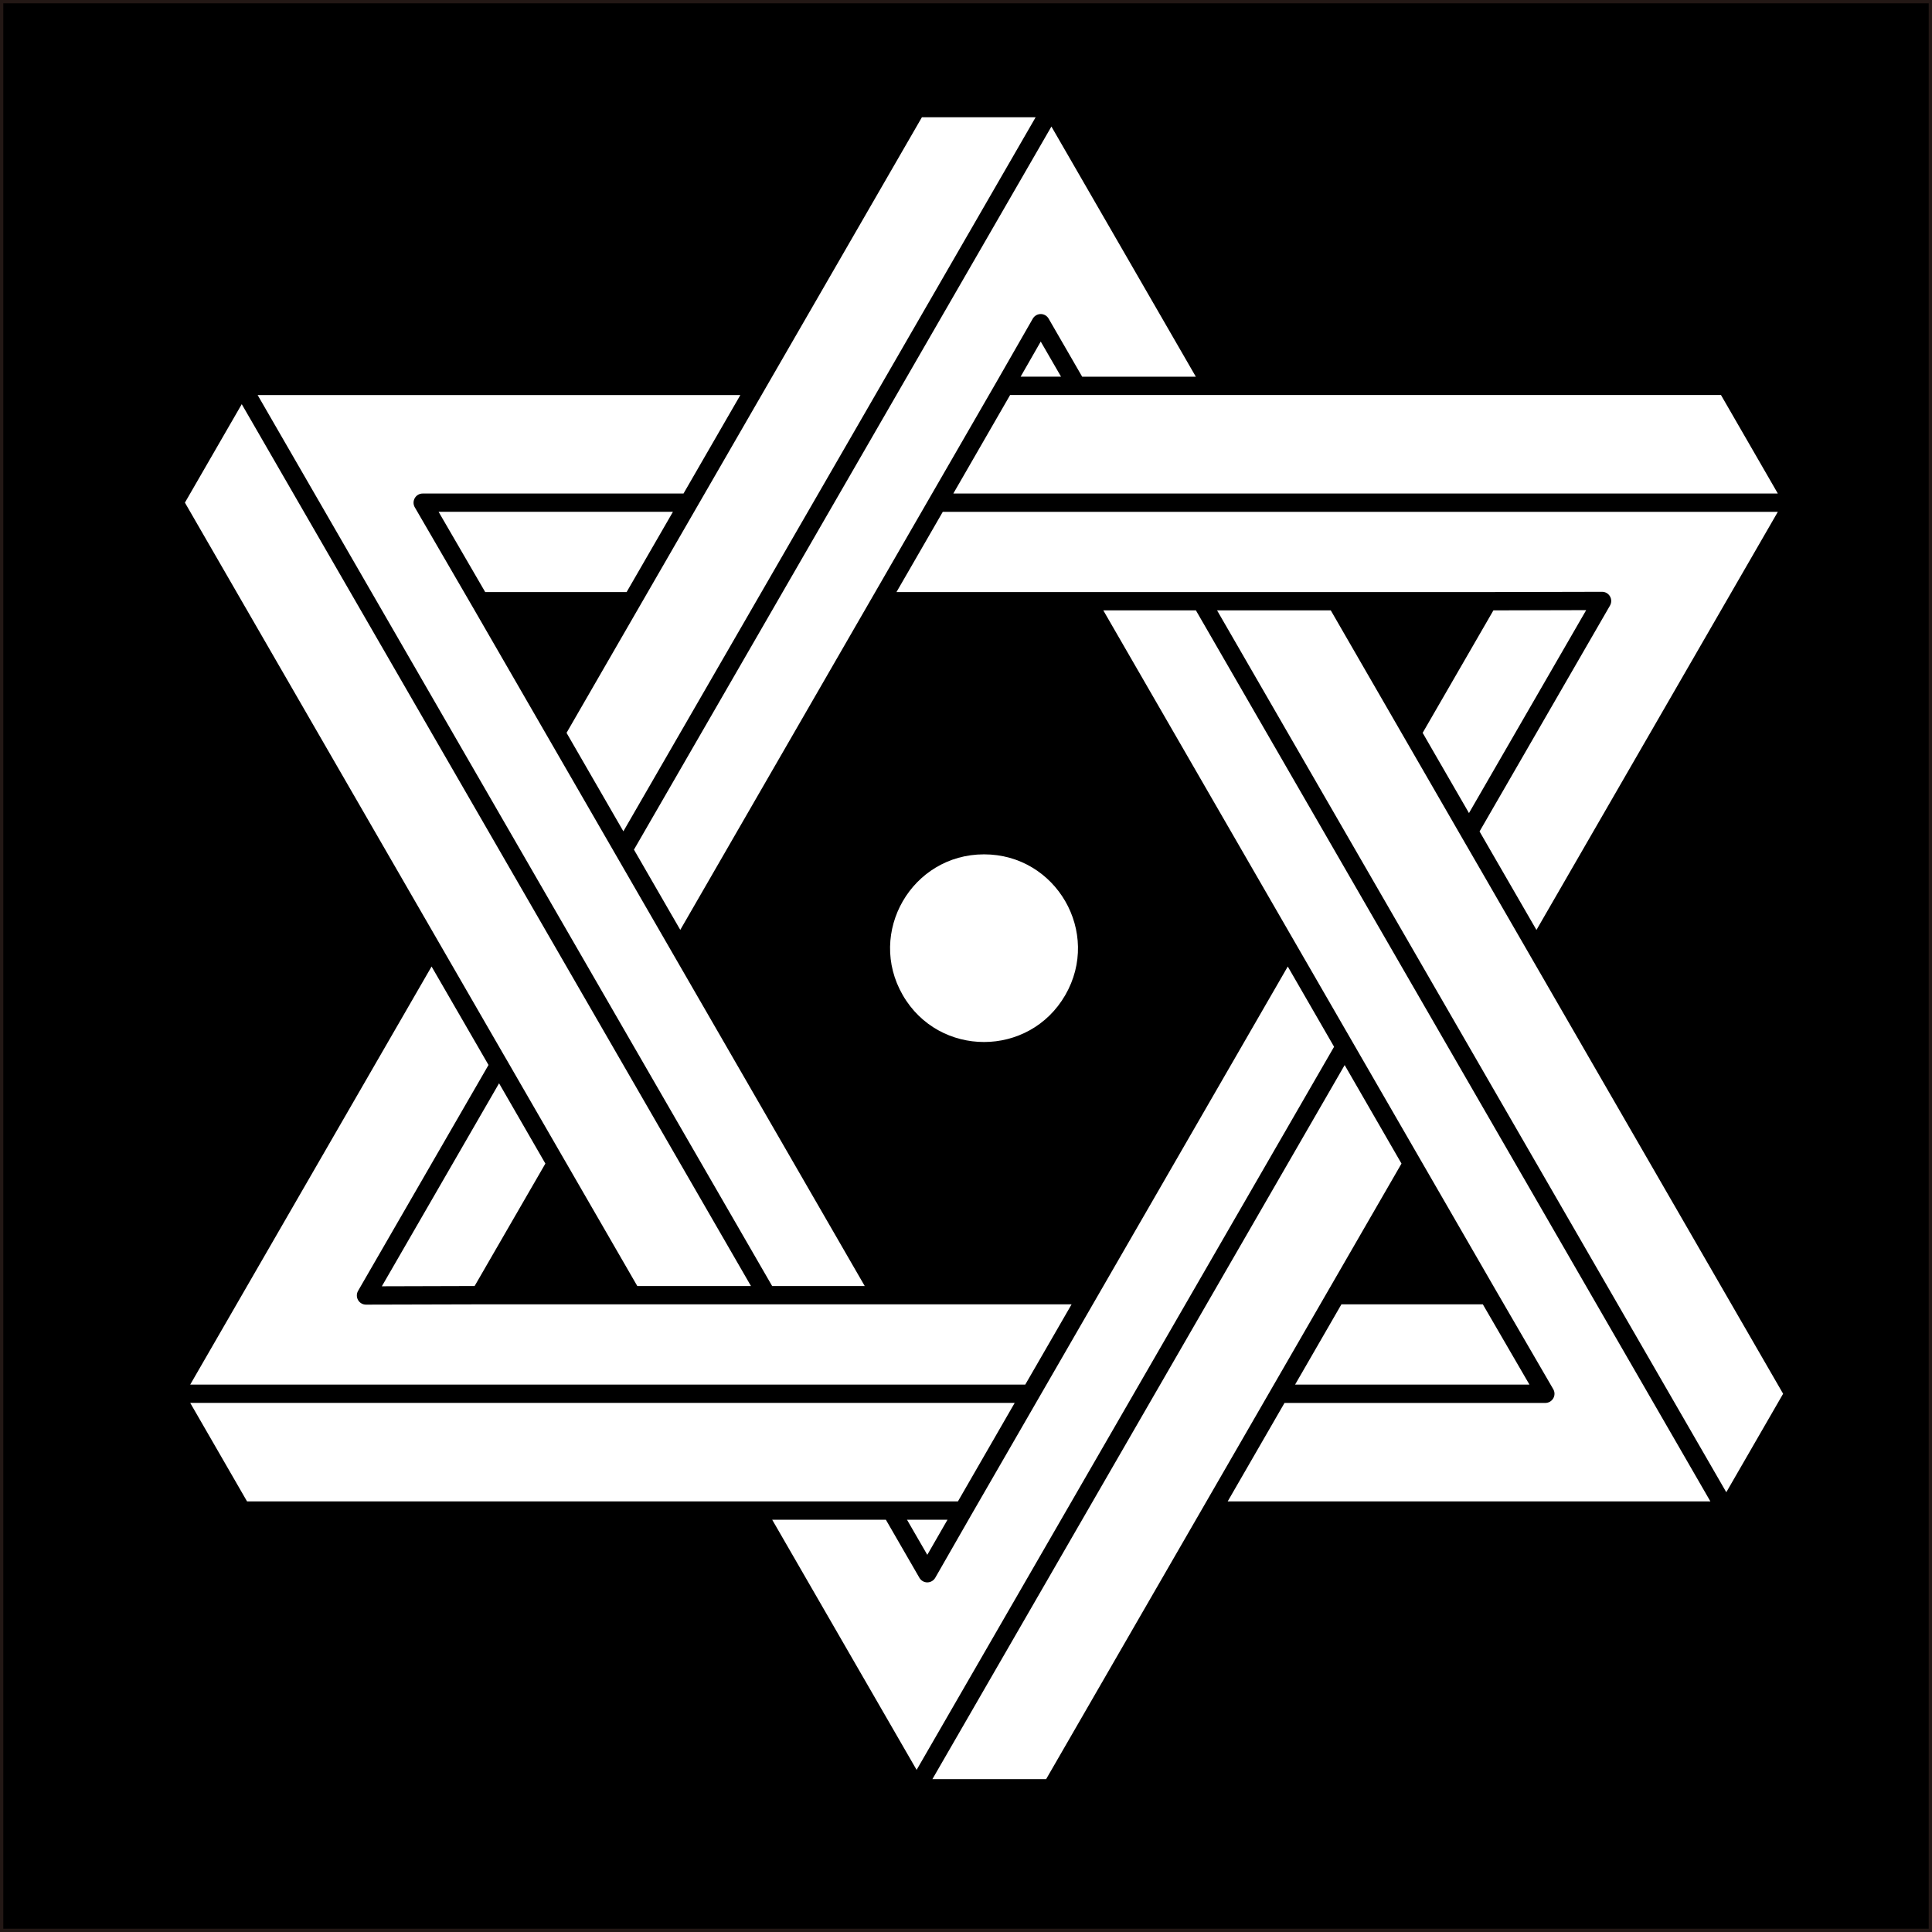 <?xml version="1.0" encoding="UTF-8"?>
<svg xmlns="http://www.w3.org/2000/svg" viewBox="0 0 589.79 589.79">
  <rect x="0" y="0" width="589.79" height="589.79" fill="#808080" stroke="none"/>
  <g id="_レイヤー_1" data-name="レイヤー 1">
    <rect x=".5" y=".5" width="588.79" height="588.79" stroke="#231815" stroke-miterlimit="10"/>
  </g>
  <g id="_レイヤー_2" data-name="レイヤー 2">
    <g>
      <path d="m235.71,392.59h28.27l-58.73-101.72s0,0,0,0l-3.71-6.43-57.45-99.5-17.47-30.08c-.5-.86-.5-1.93,0-2.8.5-.87,1.42-1.4,2.42-1.4h79.62l17.35-30.06H78.65l28.92,50.08,128.15,221.92Z" fill="#fff"/>
      <polygon points="154.78 323.72 157.05 327.66 194.55 392.59 229.25 392.59 151.53 257.99 73.8 123.38 56.45 153.44 153.58 321.66 154.78 323.72" fill="#fff"/>
      <polygon points="152.35 330.71 116.57 392.67 144.89 392.59 166.49 355.21 152.59 331.12 152.35 330.71" fill="#fff"/>
      <path d="m327.13,398.18h-180.61l-34.79.09h0c-1,0-1.92-.53-2.42-1.4-.5-.87-.5-1.93,0-2.8l39.82-68.96-17.38-30.06-73.68,127.63h254.92l14.14-24.5Z" fill="#fff"/>
      <polygon points="292.43 458.34 309.76 428.27 58.07 428.27 75.42 458.34 230.88 458.34 272.04 458.34 292.43 458.34" fill="#fff"/>
      <polygon points="289.25 463.93 276.88 463.93 283.08 474.65 289.25 463.93" fill="#fff"/>
      <polygon points="311.57 114.99 323.91 114.99 317.71 104.27 311.57 114.99" fill="#fff"/>
      <path d="m207.67,283.87l96.65-167.47,10.96-19.12c.5-.87,1.42-1.4,2.42-1.41h0c1,0,1.92.53,2.42,1.4l10.24,17.73h34.7l-44.09-76.37-127.44,220.75,14.14,24.49Z" fill="#fff"/>
      <polygon points="190.3 253.78 316.15 35.8 281.43 35.8 172.95 223.72 190.3 253.78" fill="#fff"/>
      <polygon points="205.43 156.24 133.89 156.24 148.12 180.74 191.29 180.74 205.43 156.24" fill="#fff"/>
      <polygon points="448.44 248.21 484.22 186.26 455.9 186.33 434.3 223.72 438.78 231.49 448.44 248.21" fill="#fff"/>
      <path d="m273.67,180.74h180.61l34.79-.08h0c1,0,1.92.53,2.42,1.4.5.87.5,1.93,0,2.8l-39.82,68.96,3.91,6.78,13.46,23.29,73.68-127.63h-254.92l-14.14,24.5Z" fill="#fff"/>
      <path d="m393.12,295.06l-96.65,167.47-10.96,19.12c-.5.87-1.42,1.4-2.42,1.41h0c-1,0-1.92-.53-2.42-1.4l-10.24-17.73h-34.7l44.09,76.37,127.44-220.75-14.13-24.49Z" fill="#fff"/>
      <polygon points="369.91 120.59 328.75 120.59 308.36 120.59 291.03 150.65 542.72 150.65 525.37 120.59 369.91 120.59" fill="#fff"/>
      <path d="m275.59,303.78c11.02,19.09,38.58,19.09,49.61,0,11.03-19.1-2.75-42.97-24.8-42.97s-35.83,23.87-24.81,42.97h0Z" fill="#fff"/>
      <polygon points="446.01 255.21 434.41 235.11 406.25 186.33 371.54 186.33 449.26 320.93 526.99 455.54 544.34 425.48 451.57 264.82 446.01 255.21" fill="#fff"/>
      <polygon points="410.49 325.14 284.64 543.12 319.36 543.12 427.84 355.21 410.49 325.14" fill="#fff"/>
      <path d="m365.08,186.33h-28.27l119.89,207.66,17.47,30.09c.5.86.51,1.93,0,2.8-.5.87-1.42,1.4-2.42,1.4h-79.62l-17.35,30.06h147.36l-34.88-60.41-122.18-211.6Z" fill="#fff"/>
      <polygon points="395.36 422.68 466.9 422.68 452.67 398.18 409.5 398.18 395.36 422.68" fill="#fff"/>
    </g>
  </g>
</svg>